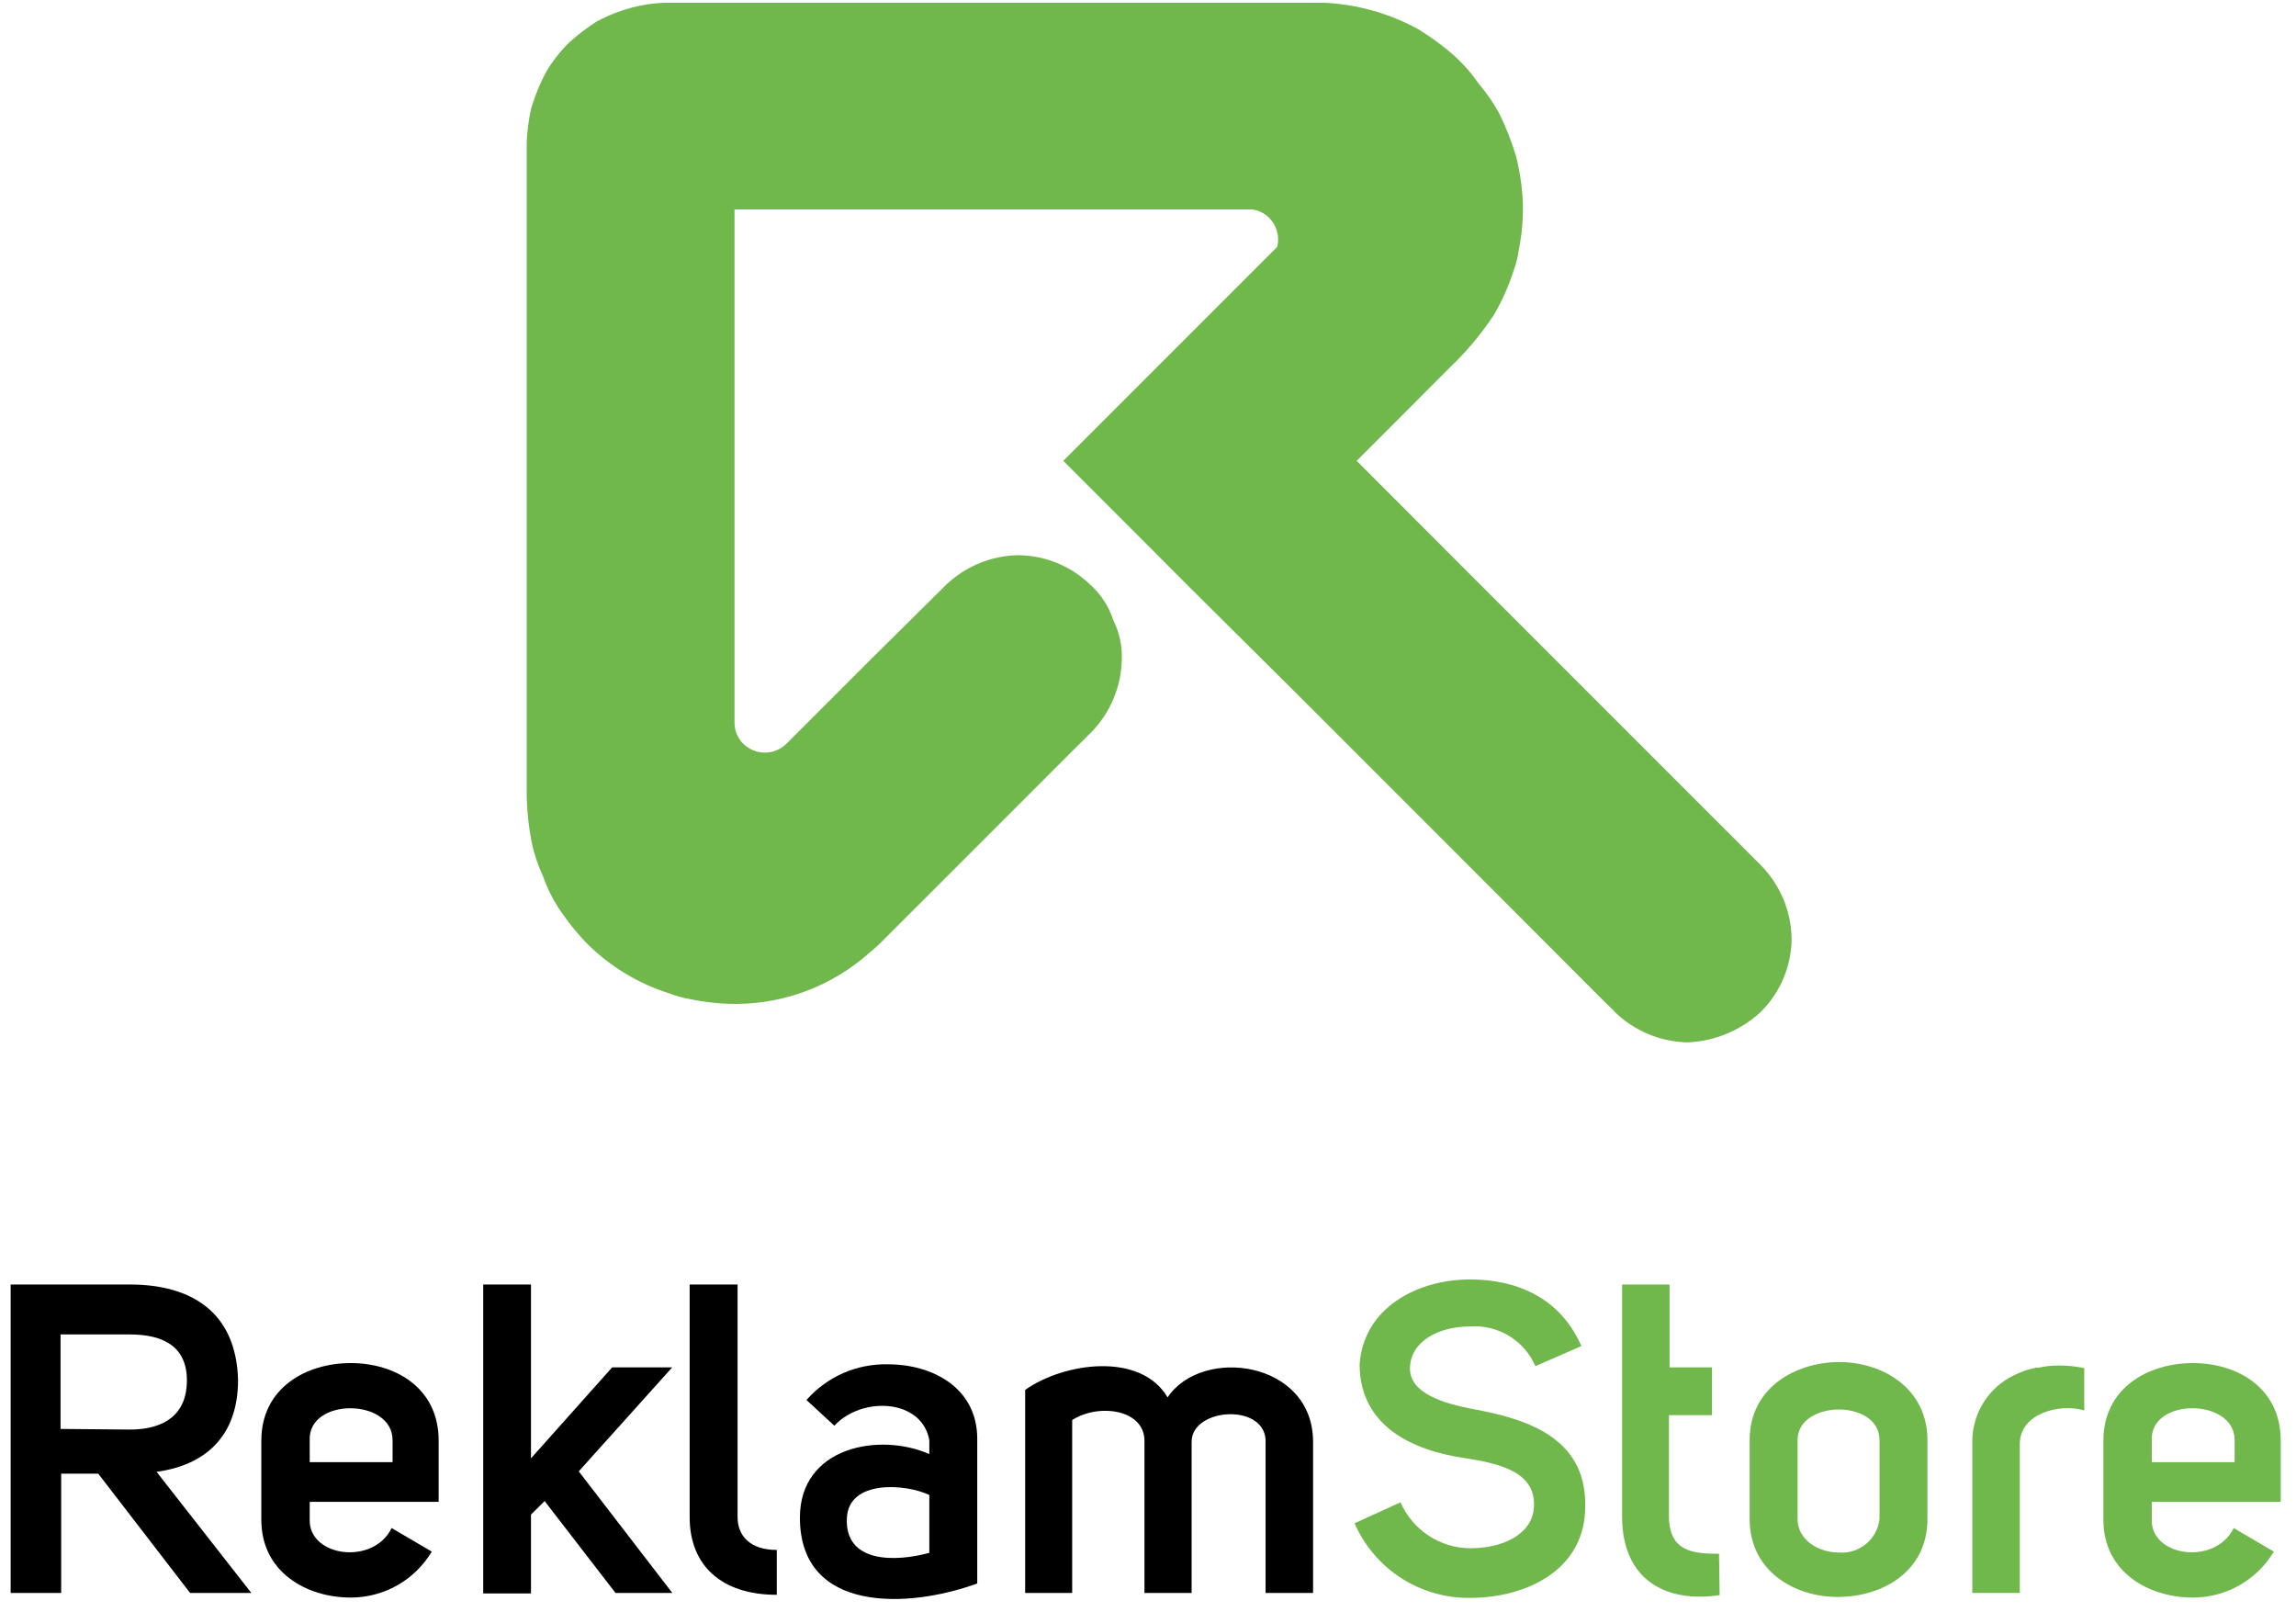 <svg width="94" height="66" viewBox="0 0 94 66" fill="none" xmlns="http://www.w3.org/2000/svg">
<path d="M10.291 65.209H7.783L4.022 60.325H2.504V65.209H0.436V52.582H5.319C7.827 52.582 9.671 53.705 9.746 56.488C9.746 58.858 8.335 59.987 6.41 60.25L10.291 65.209ZM5.313 58.52C6.743 58.52 7.652 57.893 7.652 56.507C7.652 55.121 6.686 54.626 5.313 54.626H2.479V58.494L5.313 58.52Z" fill="black"/>
<path d="M17.677 63.516C17.334 64.09 16.848 64.565 16.267 64.895C15.685 65.224 15.028 65.397 14.36 65.397C12.536 65.397 10.699 64.344 10.699 62.219V58.971C10.699 56.814 12.536 55.798 14.36 55.798C16.185 55.798 17.959 56.814 17.959 58.971V61.479H12.68V62.212C12.642 63.73 15.288 64.093 16.034 62.551L17.677 63.516ZM16.072 58.952C16.072 57.222 12.611 57.203 12.68 58.952V59.855H16.072V58.952Z" fill="black"/>
<path d="M21.739 52.582V59.698L25.062 55.974H27.52L23.695 60.231L27.526 65.209H25.2L22.297 61.447L21.739 61.999V65.228H19.783V52.582H21.739Z" fill="black"/>
<path d="M31.802 65.284C29.52 65.284 28.235 64.068 28.235 62.106V52.582H30.197V62.106C30.197 62.858 30.698 63.447 31.802 63.447V65.284Z" fill="black"/>
<path d="M34.159 58.363L33.018 57.309C33.435 56.835 33.951 56.459 34.529 56.206C35.108 55.954 35.735 55.832 36.366 55.849C38.172 55.849 40.009 56.808 40.009 58.896V64.82C37.244 65.836 32.749 66.074 32.749 62.124C32.749 59.215 36.009 58.626 38.047 59.523V58.952C37.739 57.253 35.282 57.147 34.159 58.363ZM38.047 61.197C37.062 60.733 34.761 60.57 34.673 62.124C34.567 64.005 36.673 63.943 38.047 63.566V61.197Z" fill="black"/>
<path d="M41.971 56.896C43.557 55.773 46.698 55.328 47.802 57.203C49.212 55.096 53.758 55.705 53.758 59.021V65.209H51.814V59.09C51.921 57.416 48.786 57.592 48.786 59.021V65.209H46.855V58.983C46.855 57.686 44.974 57.435 43.896 58.131V65.209H41.971V56.896Z" fill="black"/>
<path d="M60.397 57.698C62.611 58.112 65.068 58.914 64.893 61.874C64.786 64.281 62.485 65.41 60.184 65.41C59.183 65.422 58.201 65.139 57.36 64.596C56.52 64.053 55.858 63.274 55.457 62.356L57.338 61.498C57.582 62.056 57.983 62.532 58.493 62.866C59.003 63.2 59.6 63.378 60.209 63.378C61.495 63.378 62.717 62.827 62.799 61.723C62.905 60.294 61.495 59.918 59.946 59.686C57.821 59.366 55.683 58.388 55.664 55.867C55.808 53.567 57.984 52.375 60.191 52.375C62.071 52.375 63.871 53.103 64.742 55.103L62.861 55.924C62.639 55.409 62.262 54.976 61.782 54.685C61.302 54.394 60.744 54.259 60.184 54.3C58.93 54.3 57.795 54.871 57.727 55.943C57.658 57.015 59.056 57.454 60.397 57.698Z" fill="#70B84C"/>
<path d="M70.403 65.297C68.247 65.623 66.41 64.714 66.41 62.074V52.582H68.353V55.974H70.09V57.93H68.328V62.056C68.328 63.516 69.306 63.604 70.379 63.604L70.403 65.297Z" fill="#70B84C"/>
<path d="M75.287 55.755C77.074 55.755 78.911 56.827 78.911 58.952V62.181C78.911 64.338 77.074 65.353 75.287 65.372C73.501 65.391 71.632 64.338 71.632 62.181V58.952C71.632 56.827 73.469 55.773 75.287 55.755ZM73.595 58.952V62.181C73.595 63.052 74.466 63.554 75.287 63.554C75.689 63.586 76.086 63.46 76.396 63.204C76.706 62.948 76.905 62.581 76.949 62.181V58.952C76.949 58.074 76.059 57.698 75.287 57.698C74.516 57.698 73.595 58.074 73.595 58.952Z" fill="#70B84C"/>
<path d="M84.278 55.899C84.632 55.896 84.985 55.931 85.331 56.005V57.736C84.316 57.435 82.692 57.861 82.692 59.109V65.209H80.748V59.078C80.735 58.498 80.89 57.927 81.193 57.433C81.497 56.939 81.937 56.544 82.46 56.294C82.742 56.153 83.041 56.05 83.35 55.987H83.463C83.731 55.927 84.004 55.897 84.278 55.899Z" fill="#70B84C"/>
<path d="M93.093 63.516C92.75 64.09 92.264 64.565 91.683 64.895C91.102 65.224 90.445 65.397 89.776 65.397C87.952 65.397 86.115 64.344 86.115 62.219V58.971C86.115 56.814 87.952 55.798 89.776 55.798C91.601 55.798 93.375 56.814 93.375 58.971V61.479H88.096V62.212C88.058 63.73 90.698 64.093 91.45 62.551L93.093 63.516ZM91.488 58.952C91.488 57.222 88.027 57.203 88.096 58.952V59.855H91.488V58.952Z" fill="#70B84C"/>
<path d="M59.601 2.338C59.113 1.9 58.584 1.509 58.021 1.172C56.845 0.536 55.539 0.173 54.203 0.113C54.059 0.113 53.915 0.113 53.777 0.113H27.369H27.15C26.278 0.157 25.424 0.381 24.642 0.771L24.41 0.89C24.021 1.143 23.652 1.426 23.307 1.736C22.925 2.106 22.598 2.529 22.335 2.99C22.128 3.379 21.956 3.787 21.821 4.207C21.783 4.3 21.754 4.396 21.733 4.495C21.642 4.924 21.585 5.36 21.564 5.799V32.639C21.58 33.254 21.648 33.866 21.765 34.47C21.865 34.945 22.018 35.408 22.222 35.849C22.38 36.302 22.591 36.736 22.849 37.14C23.205 37.687 23.615 38.198 24.072 38.664C25.008 39.584 26.149 40.27 27.401 40.664C27.67 40.769 27.95 40.846 28.235 40.896C28.863 41.028 29.504 41.096 30.147 41.096C32.163 41.086 34.106 40.336 35.608 38.99C35.758 38.871 35.902 38.739 36.04 38.608L36.322 38.325L39.934 34.714L43.977 30.67L44.673 29.981C45.461 29.177 45.91 28.102 45.927 26.977C45.947 26.43 45.828 25.887 45.583 25.398C45.411 24.856 45.102 24.368 44.686 23.981C43.889 23.188 42.813 22.738 41.689 22.727C40.566 22.746 39.494 23.195 38.692 23.981L35.608 27.034L32.191 30.451C31.956 30.681 31.641 30.809 31.313 30.809C30.985 30.809 30.67 30.681 30.435 30.451C30.214 30.233 30.084 29.94 30.072 29.63V8.576H51.282C51.541 8.614 51.78 8.735 51.965 8.921C52.116 9.074 52.226 9.263 52.283 9.471C52.34 9.679 52.343 9.897 52.291 10.106L51.576 10.821L49.012 13.385L47.488 14.909L46.529 15.868L43.532 18.865L46.529 21.861L48.467 23.805L48.548 23.887L53.162 28.47L58.805 34.112L63.689 39.002C64.485 39.792 65.269 40.595 66.071 41.379L66.103 41.416C66.904 42.202 67.977 42.651 69.1 42.67C70.216 42.621 71.278 42.177 72.096 41.416C72.892 40.621 73.343 39.544 73.35 38.419C73.331 37.297 72.882 36.224 72.096 35.423L70.153 33.479L65.488 28.814L59.846 23.172L55.545 18.865L59.382 15.021C60.053 14.38 60.65 13.665 61.162 12.89C61.498 12.315 61.769 11.706 61.971 11.072C62.073 10.792 62.144 10.502 62.184 10.207C62.31 9.575 62.365 8.932 62.347 8.288C62.317 7.654 62.224 7.024 62.071 6.407C61.89 5.797 61.657 5.204 61.375 4.633C61.139 4.204 60.86 3.801 60.542 3.429C60.27 3.032 59.954 2.666 59.601 2.338Z" fill="#70B84C"/>
</svg>
